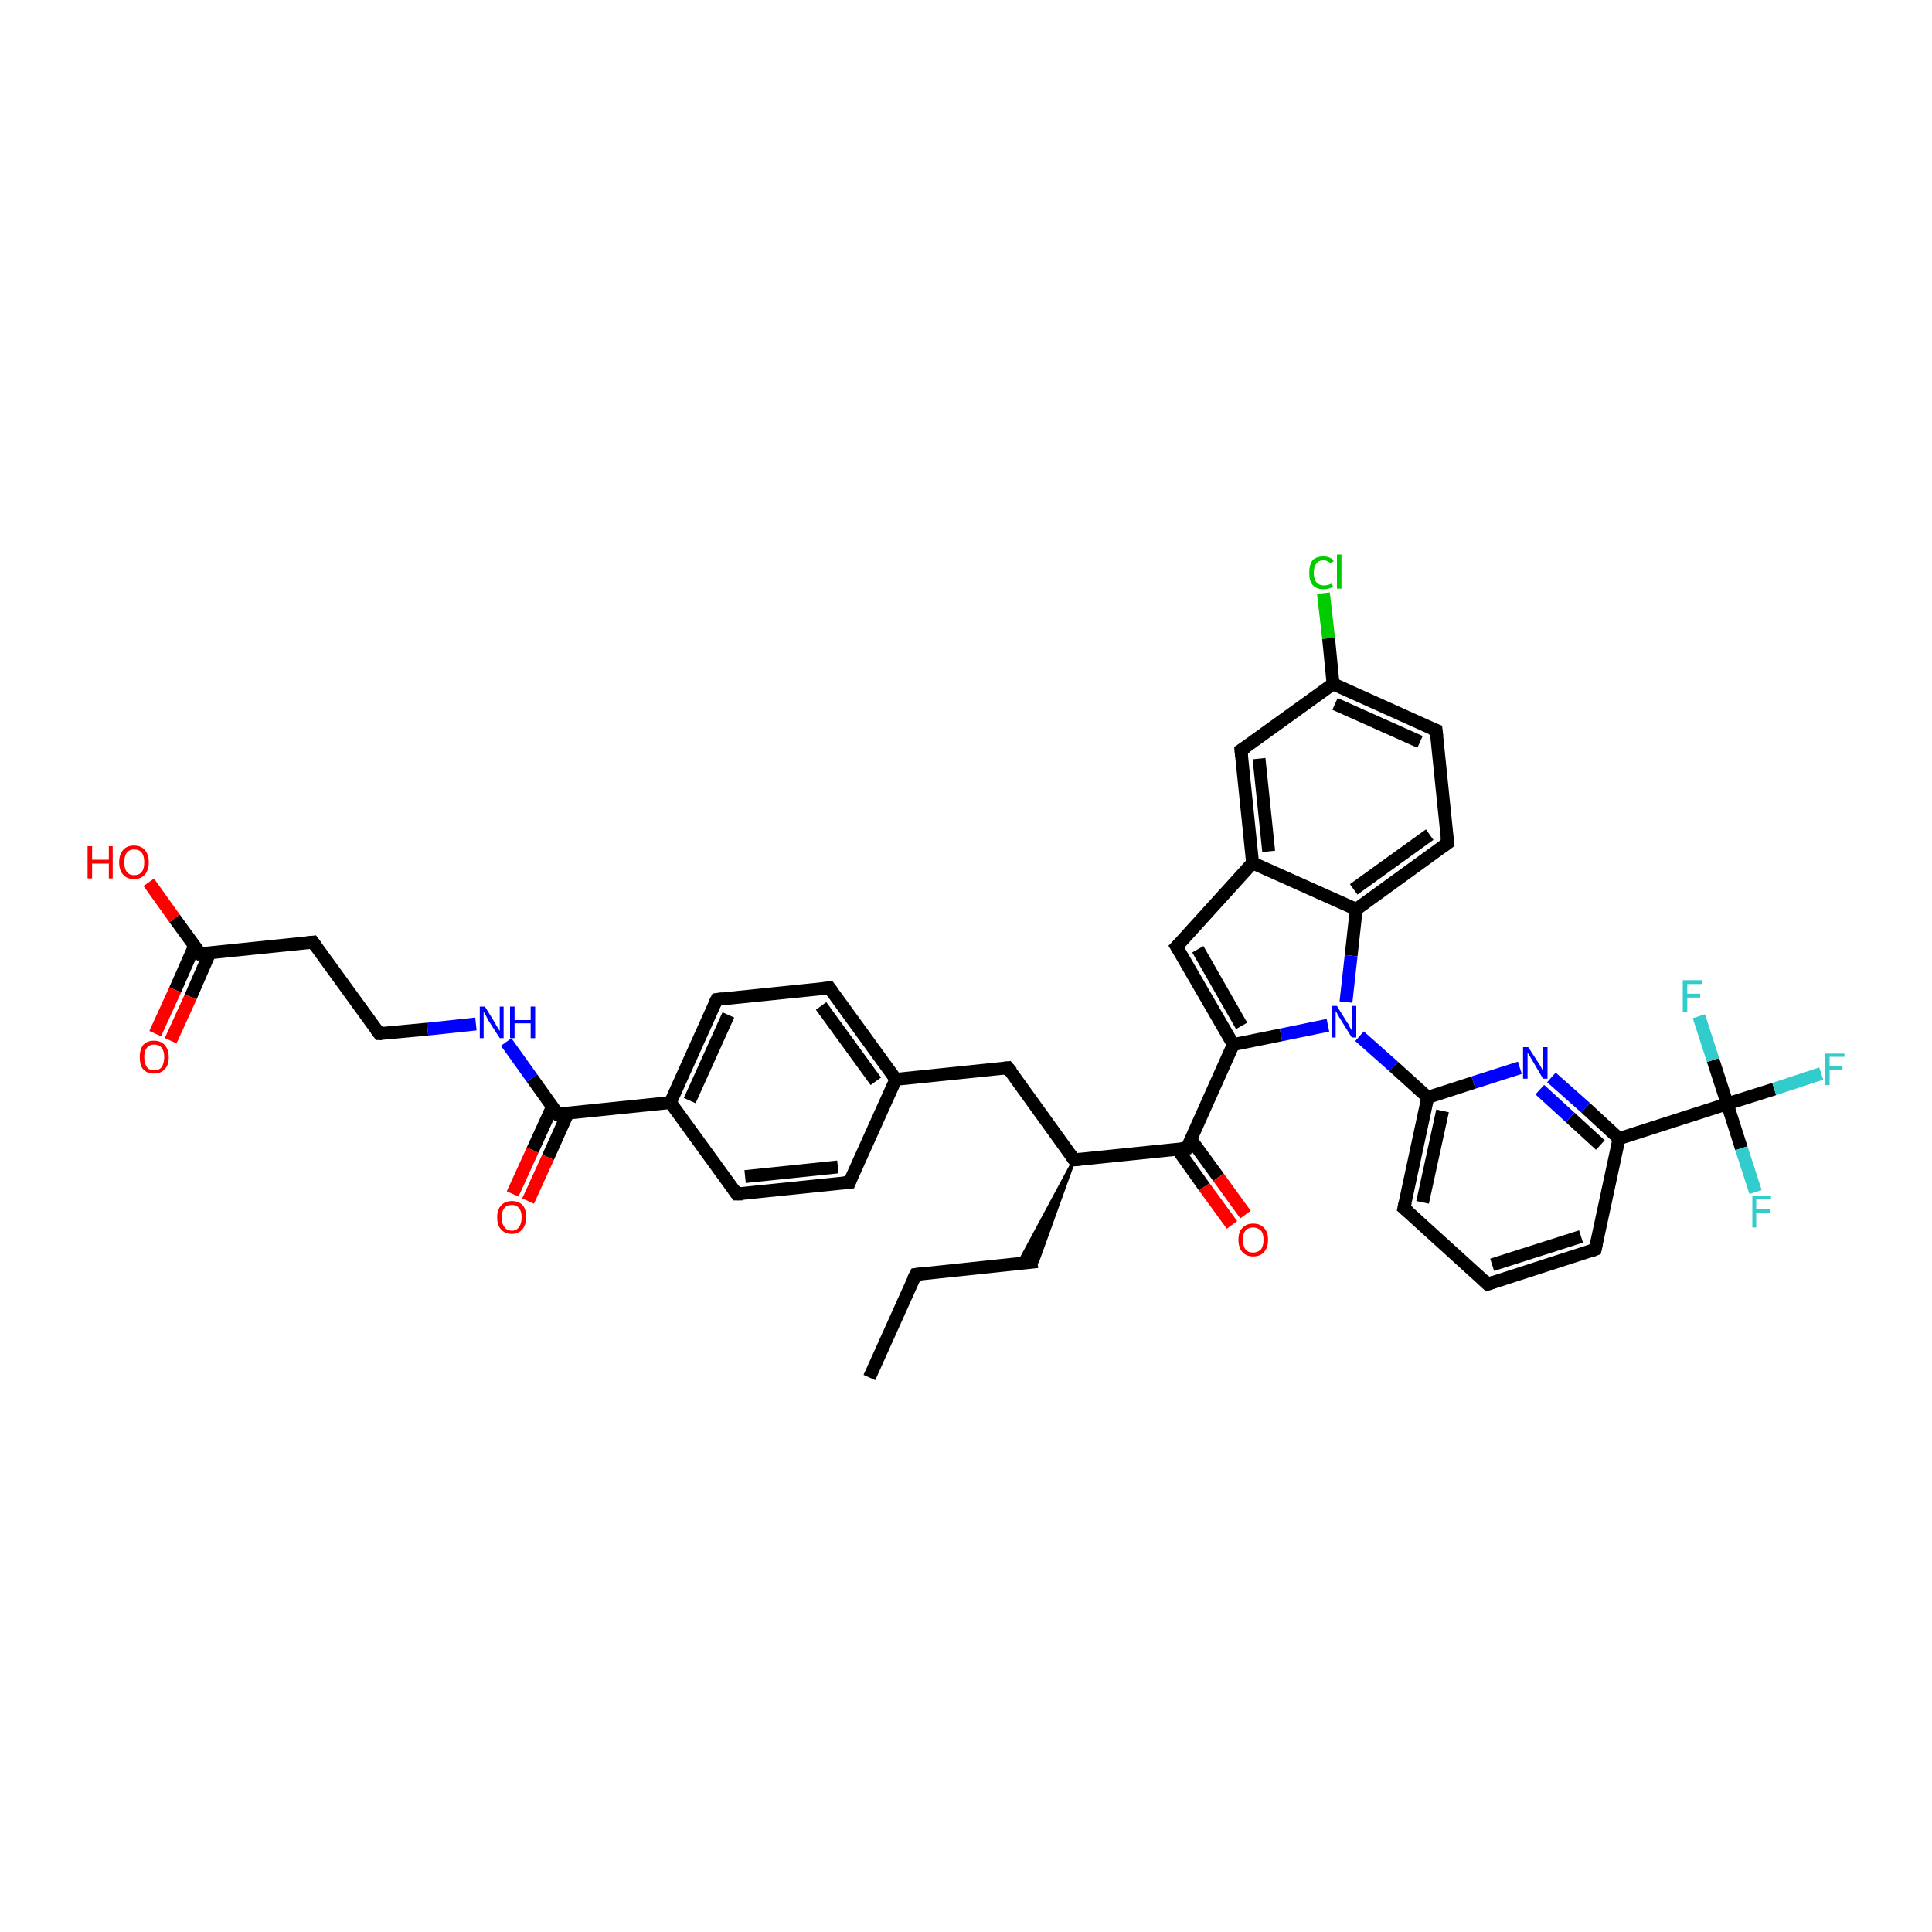 <?xml version='1.0' encoding='iso-8859-1'?>
<svg version='1.1' baseProfile='full'
              xmlns='http://www.w3.org/2000/svg'
                      xmlns:rdkit='http://www.rdkit.org/xml'
                      xmlns:xlink='http://www.w3.org/1999/xlink'
                  xml:space='preserve'
width='300px' height='300px' viewBox='0 0 300 300'>
<!-- END OF HEADER -->
<rect style='opacity:1.0;fill:#FFFFFF;stroke:none' width='300.0' height='300.0' x='0.0' y='0.0'> </rect>
<path class='bond-0 atom-0 atom-1' d='M 135.0,213.9 L 142.2,197.9' style='fill:none;fill-rule:evenodd;stroke:#000000;stroke-width:2.0px;stroke-linecap:butt;stroke-linejoin:miter;stroke-opacity:1' />
<path class='bond-1 atom-1 atom-2' d='M 142.2,197.9 L 161.1,195.9' style='fill:none;fill-rule:evenodd;stroke:#000000;stroke-width:2.0px;stroke-linecap:butt;stroke-linejoin:miter;stroke-opacity:1' />
<path class='bond-2 atom-3 atom-2' d='M 166.8,180.1 L 161.1,195.9 L 158.1,196.3 Z' style='fill:#000000;fill-rule:evenodd;fill-opacity:1;stroke:#000000;stroke-width:0.5px;stroke-linecap:butt;stroke-linejoin:miter;stroke-opacity:1;' />
<path class='bond-3 atom-3 atom-4' d='M 166.8,180.1 L 156.5,165.8' style='fill:none;fill-rule:evenodd;stroke:#000000;stroke-width:2.0px;stroke-linecap:butt;stroke-linejoin:miter;stroke-opacity:1' />
<path class='bond-4 atom-4 atom-5' d='M 156.5,165.8 L 139.1,167.6' style='fill:none;fill-rule:evenodd;stroke:#000000;stroke-width:2.0px;stroke-linecap:butt;stroke-linejoin:miter;stroke-opacity:1' />
<path class='bond-5 atom-5 atom-6' d='M 139.1,167.6 L 128.8,153.4' style='fill:none;fill-rule:evenodd;stroke:#000000;stroke-width:2.0px;stroke-linecap:butt;stroke-linejoin:miter;stroke-opacity:1' />
<path class='bond-5 atom-5 atom-6' d='M 136.0,167.9 L 127.5,156.2' style='fill:none;fill-rule:evenodd;stroke:#000000;stroke-width:2.0px;stroke-linecap:butt;stroke-linejoin:miter;stroke-opacity:1' />
<path class='bond-6 atom-6 atom-7' d='M 128.8,153.4 L 111.3,155.2' style='fill:none;fill-rule:evenodd;stroke:#000000;stroke-width:2.0px;stroke-linecap:butt;stroke-linejoin:miter;stroke-opacity:1' />
<path class='bond-7 atom-7 atom-8' d='M 111.3,155.2 L 104.1,171.2' style='fill:none;fill-rule:evenodd;stroke:#000000;stroke-width:2.0px;stroke-linecap:butt;stroke-linejoin:miter;stroke-opacity:1' />
<path class='bond-7 atom-7 atom-8' d='M 113.1,157.6 L 107.1,170.9' style='fill:none;fill-rule:evenodd;stroke:#000000;stroke-width:2.0px;stroke-linecap:butt;stroke-linejoin:miter;stroke-opacity:1' />
<path class='bond-8 atom-8 atom-9' d='M 104.1,171.2 L 114.4,185.4' style='fill:none;fill-rule:evenodd;stroke:#000000;stroke-width:2.0px;stroke-linecap:butt;stroke-linejoin:miter;stroke-opacity:1' />
<path class='bond-9 atom-9 atom-10' d='M 114.4,185.4 L 131.9,183.6' style='fill:none;fill-rule:evenodd;stroke:#000000;stroke-width:2.0px;stroke-linecap:butt;stroke-linejoin:miter;stroke-opacity:1' />
<path class='bond-9 atom-9 atom-10' d='M 115.7,182.7 L 130.1,181.2' style='fill:none;fill-rule:evenodd;stroke:#000000;stroke-width:2.0px;stroke-linecap:butt;stroke-linejoin:miter;stroke-opacity:1' />
<path class='bond-10 atom-8 atom-11' d='M 104.1,171.2 L 86.6,173.0' style='fill:none;fill-rule:evenodd;stroke:#000000;stroke-width:2.0px;stroke-linecap:butt;stroke-linejoin:miter;stroke-opacity:1' />
<path class='bond-11 atom-11 atom-12' d='M 85.8,171.8 L 82.7,178.6' style='fill:none;fill-rule:evenodd;stroke:#000000;stroke-width:2.0px;stroke-linecap:butt;stroke-linejoin:miter;stroke-opacity:1' />
<path class='bond-11 atom-11 atom-12' d='M 82.7,178.6 L 79.6,185.4' style='fill:none;fill-rule:evenodd;stroke:#FF0000;stroke-width:2.0px;stroke-linecap:butt;stroke-linejoin:miter;stroke-opacity:1' />
<path class='bond-11 atom-11 atom-12' d='M 88.2,172.8 L 85.1,179.7' style='fill:none;fill-rule:evenodd;stroke:#000000;stroke-width:2.0px;stroke-linecap:butt;stroke-linejoin:miter;stroke-opacity:1' />
<path class='bond-11 atom-11 atom-12' d='M 85.1,179.7 L 82.0,186.5' style='fill:none;fill-rule:evenodd;stroke:#FF0000;stroke-width:2.0px;stroke-linecap:butt;stroke-linejoin:miter;stroke-opacity:1' />
<path class='bond-12 atom-11 atom-13' d='M 86.6,173.0 L 82.6,167.4' style='fill:none;fill-rule:evenodd;stroke:#000000;stroke-width:2.0px;stroke-linecap:butt;stroke-linejoin:miter;stroke-opacity:1' />
<path class='bond-12 atom-11 atom-13' d='M 82.6,167.4 L 78.6,161.8' style='fill:none;fill-rule:evenodd;stroke:#0000FF;stroke-width:2.0px;stroke-linecap:butt;stroke-linejoin:miter;stroke-opacity:1' />
<path class='bond-13 atom-13 atom-14' d='M 73.9,159.0 L 66.4,159.8' style='fill:none;fill-rule:evenodd;stroke:#0000FF;stroke-width:2.0px;stroke-linecap:butt;stroke-linejoin:miter;stroke-opacity:1' />
<path class='bond-13 atom-13 atom-14' d='M 66.4,159.8 L 58.9,160.5' style='fill:none;fill-rule:evenodd;stroke:#000000;stroke-width:2.0px;stroke-linecap:butt;stroke-linejoin:miter;stroke-opacity:1' />
<path class='bond-14 atom-14 atom-15' d='M 58.9,160.5 L 48.6,146.3' style='fill:none;fill-rule:evenodd;stroke:#000000;stroke-width:2.0px;stroke-linecap:butt;stroke-linejoin:miter;stroke-opacity:1' />
<path class='bond-15 atom-15 atom-16' d='M 48.6,146.3 L 31.1,148.1' style='fill:none;fill-rule:evenodd;stroke:#000000;stroke-width:2.0px;stroke-linecap:butt;stroke-linejoin:miter;stroke-opacity:1' />
<path class='bond-16 atom-16 atom-17' d='M 31.1,148.1 L 27.1,142.6' style='fill:none;fill-rule:evenodd;stroke:#000000;stroke-width:2.0px;stroke-linecap:butt;stroke-linejoin:miter;stroke-opacity:1' />
<path class='bond-16 atom-16 atom-17' d='M 27.1,142.6 L 23.1,137.0' style='fill:none;fill-rule:evenodd;stroke:#FF0000;stroke-width:2.0px;stroke-linecap:butt;stroke-linejoin:miter;stroke-opacity:1' />
<path class='bond-17 atom-16 atom-18' d='M 30.2,146.9 L 27.2,153.7' style='fill:none;fill-rule:evenodd;stroke:#000000;stroke-width:2.0px;stroke-linecap:butt;stroke-linejoin:miter;stroke-opacity:1' />
<path class='bond-17 atom-16 atom-18' d='M 27.2,153.7 L 24.1,160.5' style='fill:none;fill-rule:evenodd;stroke:#FF0000;stroke-width:2.0px;stroke-linecap:butt;stroke-linejoin:miter;stroke-opacity:1' />
<path class='bond-17 atom-16 atom-18' d='M 32.6,147.9 L 29.6,154.8' style='fill:none;fill-rule:evenodd;stroke:#000000;stroke-width:2.0px;stroke-linecap:butt;stroke-linejoin:miter;stroke-opacity:1' />
<path class='bond-17 atom-16 atom-18' d='M 29.6,154.8 L 26.5,161.6' style='fill:none;fill-rule:evenodd;stroke:#FF0000;stroke-width:2.0px;stroke-linecap:butt;stroke-linejoin:miter;stroke-opacity:1' />
<path class='bond-18 atom-3 atom-19' d='M 166.8,180.1 L 184.3,178.3' style='fill:none;fill-rule:evenodd;stroke:#000000;stroke-width:2.0px;stroke-linecap:butt;stroke-linejoin:miter;stroke-opacity:1' />
<path class='bond-19 atom-19 atom-20' d='M 182.8,178.4 L 187.0,184.3' style='fill:none;fill-rule:evenodd;stroke:#000000;stroke-width:2.0px;stroke-linecap:butt;stroke-linejoin:miter;stroke-opacity:1' />
<path class='bond-19 atom-19 atom-20' d='M 187.0,184.3 L 191.3,190.2' style='fill:none;fill-rule:evenodd;stroke:#FF0000;stroke-width:2.0px;stroke-linecap:butt;stroke-linejoin:miter;stroke-opacity:1' />
<path class='bond-19 atom-19 atom-20' d='M 184.9,176.9 L 189.2,182.8' style='fill:none;fill-rule:evenodd;stroke:#000000;stroke-width:2.0px;stroke-linecap:butt;stroke-linejoin:miter;stroke-opacity:1' />
<path class='bond-19 atom-19 atom-20' d='M 189.2,182.8 L 193.4,188.6' style='fill:none;fill-rule:evenodd;stroke:#FF0000;stroke-width:2.0px;stroke-linecap:butt;stroke-linejoin:miter;stroke-opacity:1' />
<path class='bond-20 atom-19 atom-21' d='M 184.3,178.3 L 191.5,162.2' style='fill:none;fill-rule:evenodd;stroke:#000000;stroke-width:2.0px;stroke-linecap:butt;stroke-linejoin:miter;stroke-opacity:1' />
<path class='bond-21 atom-21 atom-22' d='M 191.5,162.2 L 182.7,147.0' style='fill:none;fill-rule:evenodd;stroke:#000000;stroke-width:2.0px;stroke-linecap:butt;stroke-linejoin:miter;stroke-opacity:1' />
<path class='bond-21 atom-21 atom-22' d='M 192.8,159.3 L 186.0,147.4' style='fill:none;fill-rule:evenodd;stroke:#000000;stroke-width:2.0px;stroke-linecap:butt;stroke-linejoin:miter;stroke-opacity:1' />
<path class='bond-22 atom-22 atom-23' d='M 182.7,147.0 L 194.5,134.0' style='fill:none;fill-rule:evenodd;stroke:#000000;stroke-width:2.0px;stroke-linecap:butt;stroke-linejoin:miter;stroke-opacity:1' />
<path class='bond-23 atom-23 atom-24' d='M 194.5,134.0 L 192.7,116.5' style='fill:none;fill-rule:evenodd;stroke:#000000;stroke-width:2.0px;stroke-linecap:butt;stroke-linejoin:miter;stroke-opacity:1' />
<path class='bond-23 atom-23 atom-24' d='M 197.0,132.2 L 195.5,117.8' style='fill:none;fill-rule:evenodd;stroke:#000000;stroke-width:2.0px;stroke-linecap:butt;stroke-linejoin:miter;stroke-opacity:1' />
<path class='bond-24 atom-24 atom-25' d='M 192.7,116.5 L 207.0,106.2' style='fill:none;fill-rule:evenodd;stroke:#000000;stroke-width:2.0px;stroke-linecap:butt;stroke-linejoin:miter;stroke-opacity:1' />
<path class='bond-25 atom-25 atom-26' d='M 207.0,106.2 L 206.3,99.1' style='fill:none;fill-rule:evenodd;stroke:#000000;stroke-width:2.0px;stroke-linecap:butt;stroke-linejoin:miter;stroke-opacity:1' />
<path class='bond-25 atom-25 atom-26' d='M 206.3,99.1 L 205.5,92.1' style='fill:none;fill-rule:evenodd;stroke:#00CC00;stroke-width:2.0px;stroke-linecap:butt;stroke-linejoin:miter;stroke-opacity:1' />
<path class='bond-26 atom-25 atom-27' d='M 207.0,106.2 L 223.0,113.4' style='fill:none;fill-rule:evenodd;stroke:#000000;stroke-width:2.0px;stroke-linecap:butt;stroke-linejoin:miter;stroke-opacity:1' />
<path class='bond-26 atom-25 atom-27' d='M 207.3,109.3 L 220.5,115.2' style='fill:none;fill-rule:evenodd;stroke:#000000;stroke-width:2.0px;stroke-linecap:butt;stroke-linejoin:miter;stroke-opacity:1' />
<path class='bond-27 atom-27 atom-28' d='M 223.0,113.4 L 224.8,130.9' style='fill:none;fill-rule:evenodd;stroke:#000000;stroke-width:2.0px;stroke-linecap:butt;stroke-linejoin:miter;stroke-opacity:1' />
<path class='bond-28 atom-28 atom-29' d='M 224.8,130.9 L 210.6,141.2' style='fill:none;fill-rule:evenodd;stroke:#000000;stroke-width:2.0px;stroke-linecap:butt;stroke-linejoin:miter;stroke-opacity:1' />
<path class='bond-28 atom-28 atom-29' d='M 222.0,129.6 L 210.2,138.1' style='fill:none;fill-rule:evenodd;stroke:#000000;stroke-width:2.0px;stroke-linecap:butt;stroke-linejoin:miter;stroke-opacity:1' />
<path class='bond-29 atom-29 atom-30' d='M 210.6,141.2 L 209.8,148.4' style='fill:none;fill-rule:evenodd;stroke:#000000;stroke-width:2.0px;stroke-linecap:butt;stroke-linejoin:miter;stroke-opacity:1' />
<path class='bond-29 atom-29 atom-30' d='M 209.8,148.4 L 209.0,155.6' style='fill:none;fill-rule:evenodd;stroke:#0000FF;stroke-width:2.0px;stroke-linecap:butt;stroke-linejoin:miter;stroke-opacity:1' />
<path class='bond-30 atom-30 atom-31' d='M 211.1,160.9 L 216.4,165.6' style='fill:none;fill-rule:evenodd;stroke:#0000FF;stroke-width:2.0px;stroke-linecap:butt;stroke-linejoin:miter;stroke-opacity:1' />
<path class='bond-30 atom-30 atom-31' d='M 216.4,165.6 L 221.7,170.4' style='fill:none;fill-rule:evenodd;stroke:#000000;stroke-width:2.0px;stroke-linecap:butt;stroke-linejoin:miter;stroke-opacity:1' />
<path class='bond-31 atom-31 atom-32' d='M 221.7,170.4 L 218.0,187.6' style='fill:none;fill-rule:evenodd;stroke:#000000;stroke-width:2.0px;stroke-linecap:butt;stroke-linejoin:miter;stroke-opacity:1' />
<path class='bond-31 atom-31 atom-32' d='M 224.0,172.5 L 220.9,186.7' style='fill:none;fill-rule:evenodd;stroke:#000000;stroke-width:2.0px;stroke-linecap:butt;stroke-linejoin:miter;stroke-opacity:1' />
<path class='bond-32 atom-32 atom-33' d='M 218.0,187.6 L 231.0,199.4' style='fill:none;fill-rule:evenodd;stroke:#000000;stroke-width:2.0px;stroke-linecap:butt;stroke-linejoin:miter;stroke-opacity:1' />
<path class='bond-33 atom-33 atom-34' d='M 231.0,199.4 L 247.7,194.0' style='fill:none;fill-rule:evenodd;stroke:#000000;stroke-width:2.0px;stroke-linecap:butt;stroke-linejoin:miter;stroke-opacity:1' />
<path class='bond-33 atom-33 atom-34' d='M 231.7,196.4 L 245.5,192.0' style='fill:none;fill-rule:evenodd;stroke:#000000;stroke-width:2.0px;stroke-linecap:butt;stroke-linejoin:miter;stroke-opacity:1' />
<path class='bond-34 atom-34 atom-35' d='M 247.7,194.0 L 251.4,176.8' style='fill:none;fill-rule:evenodd;stroke:#000000;stroke-width:2.0px;stroke-linecap:butt;stroke-linejoin:miter;stroke-opacity:1' />
<path class='bond-35 atom-35 atom-36' d='M 251.4,176.8 L 246.2,172.0' style='fill:none;fill-rule:evenodd;stroke:#000000;stroke-width:2.0px;stroke-linecap:butt;stroke-linejoin:miter;stroke-opacity:1' />
<path class='bond-35 atom-35 atom-36' d='M 246.2,172.0 L 240.9,167.3' style='fill:none;fill-rule:evenodd;stroke:#0000FF;stroke-width:2.0px;stroke-linecap:butt;stroke-linejoin:miter;stroke-opacity:1' />
<path class='bond-35 atom-35 atom-36' d='M 248.5,177.8 L 243.8,173.5' style='fill:none;fill-rule:evenodd;stroke:#000000;stroke-width:2.0px;stroke-linecap:butt;stroke-linejoin:miter;stroke-opacity:1' />
<path class='bond-35 atom-35 atom-36' d='M 243.8,173.5 L 239.1,169.2' style='fill:none;fill-rule:evenodd;stroke:#0000FF;stroke-width:2.0px;stroke-linecap:butt;stroke-linejoin:miter;stroke-opacity:1' />
<path class='bond-36 atom-35 atom-37' d='M 251.4,176.8 L 268.2,171.4' style='fill:none;fill-rule:evenodd;stroke:#000000;stroke-width:2.0px;stroke-linecap:butt;stroke-linejoin:miter;stroke-opacity:1' />
<path class='bond-37 atom-37 atom-38' d='M 268.2,171.4 L 275.5,169.1' style='fill:none;fill-rule:evenodd;stroke:#000000;stroke-width:2.0px;stroke-linecap:butt;stroke-linejoin:miter;stroke-opacity:1' />
<path class='bond-37 atom-37 atom-38' d='M 275.5,169.1 L 282.8,166.7' style='fill:none;fill-rule:evenodd;stroke:#33CCCC;stroke-width:2.0px;stroke-linecap:butt;stroke-linejoin:miter;stroke-opacity:1' />
<path class='bond-38 atom-37 atom-39' d='M 268.2,171.4 L 270.4,178.3' style='fill:none;fill-rule:evenodd;stroke:#000000;stroke-width:2.0px;stroke-linecap:butt;stroke-linejoin:miter;stroke-opacity:1' />
<path class='bond-38 atom-37 atom-39' d='M 270.4,178.3 L 272.6,185.1' style='fill:none;fill-rule:evenodd;stroke:#33CCCC;stroke-width:2.0px;stroke-linecap:butt;stroke-linejoin:miter;stroke-opacity:1' />
<path class='bond-39 atom-37 atom-40' d='M 268.2,171.4 L 266.0,164.6' style='fill:none;fill-rule:evenodd;stroke:#000000;stroke-width:2.0px;stroke-linecap:butt;stroke-linejoin:miter;stroke-opacity:1' />
<path class='bond-39 atom-37 atom-40' d='M 266.0,164.6 L 263.8,157.8' style='fill:none;fill-rule:evenodd;stroke:#33CCCC;stroke-width:2.0px;stroke-linecap:butt;stroke-linejoin:miter;stroke-opacity:1' />
<path class='bond-40 atom-10 atom-5' d='M 131.9,183.6 L 139.1,167.6' style='fill:none;fill-rule:evenodd;stroke:#000000;stroke-width:2.0px;stroke-linecap:butt;stroke-linejoin:miter;stroke-opacity:1' />
<path class='bond-41 atom-30 atom-21' d='M 206.2,159.2 L 198.9,160.7' style='fill:none;fill-rule:evenodd;stroke:#0000FF;stroke-width:2.0px;stroke-linecap:butt;stroke-linejoin:miter;stroke-opacity:1' />
<path class='bond-41 atom-30 atom-21' d='M 198.9,160.7 L 191.5,162.2' style='fill:none;fill-rule:evenodd;stroke:#000000;stroke-width:2.0px;stroke-linecap:butt;stroke-linejoin:miter;stroke-opacity:1' />
<path class='bond-42 atom-36 atom-31' d='M 236.0,165.8 L 228.8,168.1' style='fill:none;fill-rule:evenodd;stroke:#0000FF;stroke-width:2.0px;stroke-linecap:butt;stroke-linejoin:miter;stroke-opacity:1' />
<path class='bond-42 atom-36 atom-31' d='M 228.8,168.1 L 221.7,170.4' style='fill:none;fill-rule:evenodd;stroke:#000000;stroke-width:2.0px;stroke-linecap:butt;stroke-linejoin:miter;stroke-opacity:1' />
<path class='bond-43 atom-29 atom-23' d='M 210.6,141.2 L 194.5,134.0' style='fill:none;fill-rule:evenodd;stroke:#000000;stroke-width:2.0px;stroke-linecap:butt;stroke-linejoin:miter;stroke-opacity:1' />
<path d='M 141.8,198.7 L 142.2,197.9 L 143.1,197.8' style='fill:none;stroke:#000000;stroke-width:2.0px;stroke-linecap:butt;stroke-linejoin:miter;stroke-opacity:1;' />
<path d='M 166.3,179.4 L 166.8,180.1 L 167.7,180.0' style='fill:none;stroke:#000000;stroke-width:2.0px;stroke-linecap:butt;stroke-linejoin:miter;stroke-opacity:1;' />
<path d='M 157.1,166.5 L 156.5,165.8 L 155.7,165.9' style='fill:none;stroke:#000000;stroke-width:2.0px;stroke-linecap:butt;stroke-linejoin:miter;stroke-opacity:1;' />
<path d='M 129.3,154.1 L 128.8,153.4 L 127.9,153.5' style='fill:none;stroke:#000000;stroke-width:2.0px;stroke-linecap:butt;stroke-linejoin:miter;stroke-opacity:1;' />
<path d='M 112.2,155.1 L 111.3,155.2 L 110.9,156.0' style='fill:none;stroke:#000000;stroke-width:2.0px;stroke-linecap:butt;stroke-linejoin:miter;stroke-opacity:1;' />
<path d='M 113.9,184.7 L 114.4,185.4 L 115.3,185.4' style='fill:none;stroke:#000000;stroke-width:2.0px;stroke-linecap:butt;stroke-linejoin:miter;stroke-opacity:1;' />
<path d='M 131.0,183.7 L 131.9,183.6 L 132.2,182.8' style='fill:none;stroke:#000000;stroke-width:2.0px;stroke-linecap:butt;stroke-linejoin:miter;stroke-opacity:1;' />
<path d='M 87.5,172.9 L 86.6,173.0 L 86.4,172.7' style='fill:none;stroke:#000000;stroke-width:2.0px;stroke-linecap:butt;stroke-linejoin:miter;stroke-opacity:1;' />
<path d='M 59.3,160.5 L 58.9,160.5 L 58.4,159.8' style='fill:none;stroke:#000000;stroke-width:2.0px;stroke-linecap:butt;stroke-linejoin:miter;stroke-opacity:1;' />
<path d='M 49.1,147.0 L 48.6,146.3 L 47.7,146.4' style='fill:none;stroke:#000000;stroke-width:2.0px;stroke-linecap:butt;stroke-linejoin:miter;stroke-opacity:1;' />
<path d='M 32.0,148.0 L 31.1,148.1 L 30.9,147.8' style='fill:none;stroke:#000000;stroke-width:2.0px;stroke-linecap:butt;stroke-linejoin:miter;stroke-opacity:1;' />
<path d='M 183.4,178.4 L 184.3,178.3 L 184.7,177.5' style='fill:none;stroke:#000000;stroke-width:2.0px;stroke-linecap:butt;stroke-linejoin:miter;stroke-opacity:1;' />
<path d='M 183.2,147.8 L 182.7,147.0 L 183.3,146.4' style='fill:none;stroke:#000000;stroke-width:2.0px;stroke-linecap:butt;stroke-linejoin:miter;stroke-opacity:1;' />
<path d='M 192.8,117.4 L 192.7,116.5 L 193.5,116.0' style='fill:none;stroke:#000000;stroke-width:2.0px;stroke-linecap:butt;stroke-linejoin:miter;stroke-opacity:1;' />
<path d='M 222.2,113.1 L 223.0,113.4 L 223.1,114.3' style='fill:none;stroke:#000000;stroke-width:2.0px;stroke-linecap:butt;stroke-linejoin:miter;stroke-opacity:1;' />
<path d='M 224.7,130.0 L 224.8,130.9 L 224.1,131.4' style='fill:none;stroke:#000000;stroke-width:2.0px;stroke-linecap:butt;stroke-linejoin:miter;stroke-opacity:1;' />
<path d='M 218.2,186.7 L 218.0,187.6 L 218.7,188.2' style='fill:none;stroke:#000000;stroke-width:2.0px;stroke-linecap:butt;stroke-linejoin:miter;stroke-opacity:1;' />
<path d='M 230.4,198.8 L 231.0,199.4 L 231.9,199.1' style='fill:none;stroke:#000000;stroke-width:2.0px;stroke-linecap:butt;stroke-linejoin:miter;stroke-opacity:1;' />
<path d='M 246.9,194.3 L 247.7,194.0 L 247.9,193.1' style='fill:none;stroke:#000000;stroke-width:2.0px;stroke-linecap:butt;stroke-linejoin:miter;stroke-opacity:1;' />
<path class='atom-12' d='M 77.2 189.0
Q 77.2 187.8, 77.8 187.2
Q 78.4 186.5, 79.5 186.5
Q 80.6 186.5, 81.2 187.2
Q 81.7 187.8, 81.7 189.0
Q 81.7 190.2, 81.1 190.9
Q 80.5 191.6, 79.5 191.6
Q 78.4 191.6, 77.8 190.9
Q 77.2 190.3, 77.2 189.0
M 79.5 191.1
Q 80.2 191.1, 80.6 190.5
Q 81.0 190.0, 81.0 189.0
Q 81.0 188.1, 80.6 187.6
Q 80.2 187.1, 79.5 187.1
Q 78.7 187.1, 78.3 187.6
Q 77.9 188.1, 77.9 189.0
Q 77.9 190.0, 78.3 190.5
Q 78.7 191.1, 79.5 191.1
' fill='#FF0000'/>
<path class='atom-13' d='M 75.3 156.3
L 76.9 158.9
Q 77.0 159.2, 77.3 159.6
Q 77.6 160.1, 77.6 160.1
L 77.6 156.3
L 78.2 156.3
L 78.2 161.2
L 77.6 161.2
L 75.8 158.4
Q 75.6 158.0, 75.4 157.6
Q 75.2 157.3, 75.1 157.1
L 75.1 161.2
L 74.5 161.2
L 74.5 156.3
L 75.3 156.3
' fill='#0000FF'/>
<path class='atom-13' d='M 79.2 156.3
L 79.9 156.3
L 79.9 158.4
L 82.4 158.4
L 82.4 156.3
L 83.1 156.3
L 83.1 161.2
L 82.4 161.2
L 82.4 158.9
L 79.9 158.9
L 79.9 161.2
L 79.2 161.2
L 79.2 156.3
' fill='#0000FF'/>
<path class='atom-17' d='M 13.6 131.4
L 14.3 131.4
L 14.3 133.5
L 16.9 133.5
L 16.9 131.4
L 17.5 131.4
L 17.5 136.4
L 16.9 136.4
L 16.9 134.1
L 14.3 134.1
L 14.3 136.4
L 13.6 136.4
L 13.6 131.4
' fill='#FF0000'/>
<path class='atom-17' d='M 18.5 133.9
Q 18.5 132.7, 19.1 132.0
Q 19.7 131.3, 20.8 131.3
Q 21.9 131.3, 22.5 132.0
Q 23.1 132.7, 23.1 133.9
Q 23.1 135.1, 22.5 135.8
Q 21.9 136.5, 20.8 136.5
Q 19.7 136.5, 19.1 135.8
Q 18.5 135.1, 18.5 133.9
M 20.8 135.9
Q 21.6 135.9, 22.0 135.4
Q 22.4 134.9, 22.4 133.9
Q 22.4 132.9, 22.0 132.4
Q 21.6 131.9, 20.8 131.9
Q 20.1 131.9, 19.7 132.4
Q 19.3 132.9, 19.3 133.9
Q 19.3 134.9, 19.7 135.4
Q 20.1 135.9, 20.8 135.9
' fill='#FF0000'/>
<path class='atom-18' d='M 21.7 164.1
Q 21.7 163.0, 22.2 162.3
Q 22.8 161.6, 23.9 161.6
Q 25.0 161.6, 25.6 162.3
Q 26.2 163.0, 26.2 164.1
Q 26.2 165.4, 25.6 166.0
Q 25.0 166.7, 23.9 166.7
Q 22.8 166.7, 22.2 166.0
Q 21.7 165.4, 21.7 164.1
M 23.9 166.2
Q 24.7 166.2, 25.1 165.7
Q 25.5 165.1, 25.5 164.1
Q 25.5 163.2, 25.1 162.7
Q 24.7 162.2, 23.9 162.2
Q 23.2 162.2, 22.8 162.7
Q 22.4 163.2, 22.4 164.1
Q 22.4 165.1, 22.8 165.7
Q 23.2 166.2, 23.9 166.2
' fill='#FF0000'/>
<path class='atom-20' d='M 192.3 192.5
Q 192.3 191.3, 192.9 190.7
Q 193.5 190.0, 194.6 190.0
Q 195.7 190.0, 196.3 190.7
Q 196.9 191.3, 196.9 192.5
Q 196.9 193.7, 196.3 194.4
Q 195.7 195.1, 194.6 195.1
Q 193.5 195.1, 192.9 194.4
Q 192.3 193.7, 192.3 192.5
M 194.6 194.5
Q 195.3 194.5, 195.8 194.0
Q 196.2 193.5, 196.2 192.5
Q 196.2 191.5, 195.8 191.1
Q 195.3 190.6, 194.6 190.6
Q 193.8 190.6, 193.4 191.1
Q 193.0 191.5, 193.0 192.5
Q 193.0 193.5, 193.4 194.0
Q 193.8 194.5, 194.6 194.5
' fill='#FF0000'/>
<path class='atom-26' d='M 203.3 88.9
Q 203.3 87.7, 203.8 87.0
Q 204.4 86.4, 205.5 86.4
Q 206.6 86.4, 207.1 87.1
L 206.6 87.5
Q 206.2 87.0, 205.5 87.0
Q 204.8 87.0, 204.4 87.5
Q 204.0 88.0, 204.0 88.9
Q 204.0 89.9, 204.4 90.4
Q 204.8 90.9, 205.6 90.9
Q 206.2 90.9, 206.8 90.6
L 207.0 91.1
Q 206.7 91.3, 206.3 91.4
Q 205.9 91.5, 205.5 91.5
Q 204.4 91.5, 203.8 90.8
Q 203.3 90.2, 203.3 88.9
' fill='#00CC00'/>
<path class='atom-26' d='M 207.6 86.1
L 208.3 86.1
L 208.3 91.4
L 207.6 91.4
L 207.6 86.1
' fill='#00CC00'/>
<path class='atom-30' d='M 207.6 156.2
L 209.2 158.8
Q 209.4 159.0, 209.6 159.5
Q 209.9 160.0, 209.9 160.0
L 209.9 156.2
L 210.6 156.2
L 210.6 161.1
L 209.9 161.1
L 208.1 158.2
Q 207.9 157.9, 207.7 157.5
Q 207.5 157.1, 207.4 157.0
L 207.4 161.1
L 206.8 161.1
L 206.8 156.2
L 207.6 156.2
' fill='#0000FF'/>
<path class='atom-36' d='M 237.3 162.6
L 239.0 165.2
Q 239.1 165.4, 239.4 165.9
Q 239.6 166.4, 239.6 166.4
L 239.6 162.6
L 240.3 162.6
L 240.3 167.5
L 239.6 167.5
L 237.9 164.6
Q 237.7 164.3, 237.5 163.9
Q 237.2 163.5, 237.2 163.4
L 237.2 167.5
L 236.5 167.5
L 236.5 162.6
L 237.3 162.6
' fill='#0000FF'/>
<path class='atom-38' d='M 283.4 163.6
L 286.4 163.6
L 286.4 164.1
L 284.1 164.1
L 284.1 165.6
L 286.1 165.6
L 286.1 166.2
L 284.1 166.2
L 284.1 168.5
L 283.4 168.5
L 283.4 163.6
' fill='#33CCCC'/>
<path class='atom-39' d='M 272.1 185.7
L 275.0 185.7
L 275.0 186.2
L 272.7 186.2
L 272.7 187.8
L 274.8 187.8
L 274.8 188.3
L 272.7 188.3
L 272.7 190.6
L 272.1 190.6
L 272.1 185.7
' fill='#33CCCC'/>
<path class='atom-40' d='M 261.3 152.2
L 264.3 152.2
L 264.3 152.8
L 262.0 152.8
L 262.0 154.3
L 264.0 154.3
L 264.0 154.9
L 262.0 154.9
L 262.0 157.2
L 261.3 157.2
L 261.3 152.2
' fill='#33CCCC'/>
</svg>

